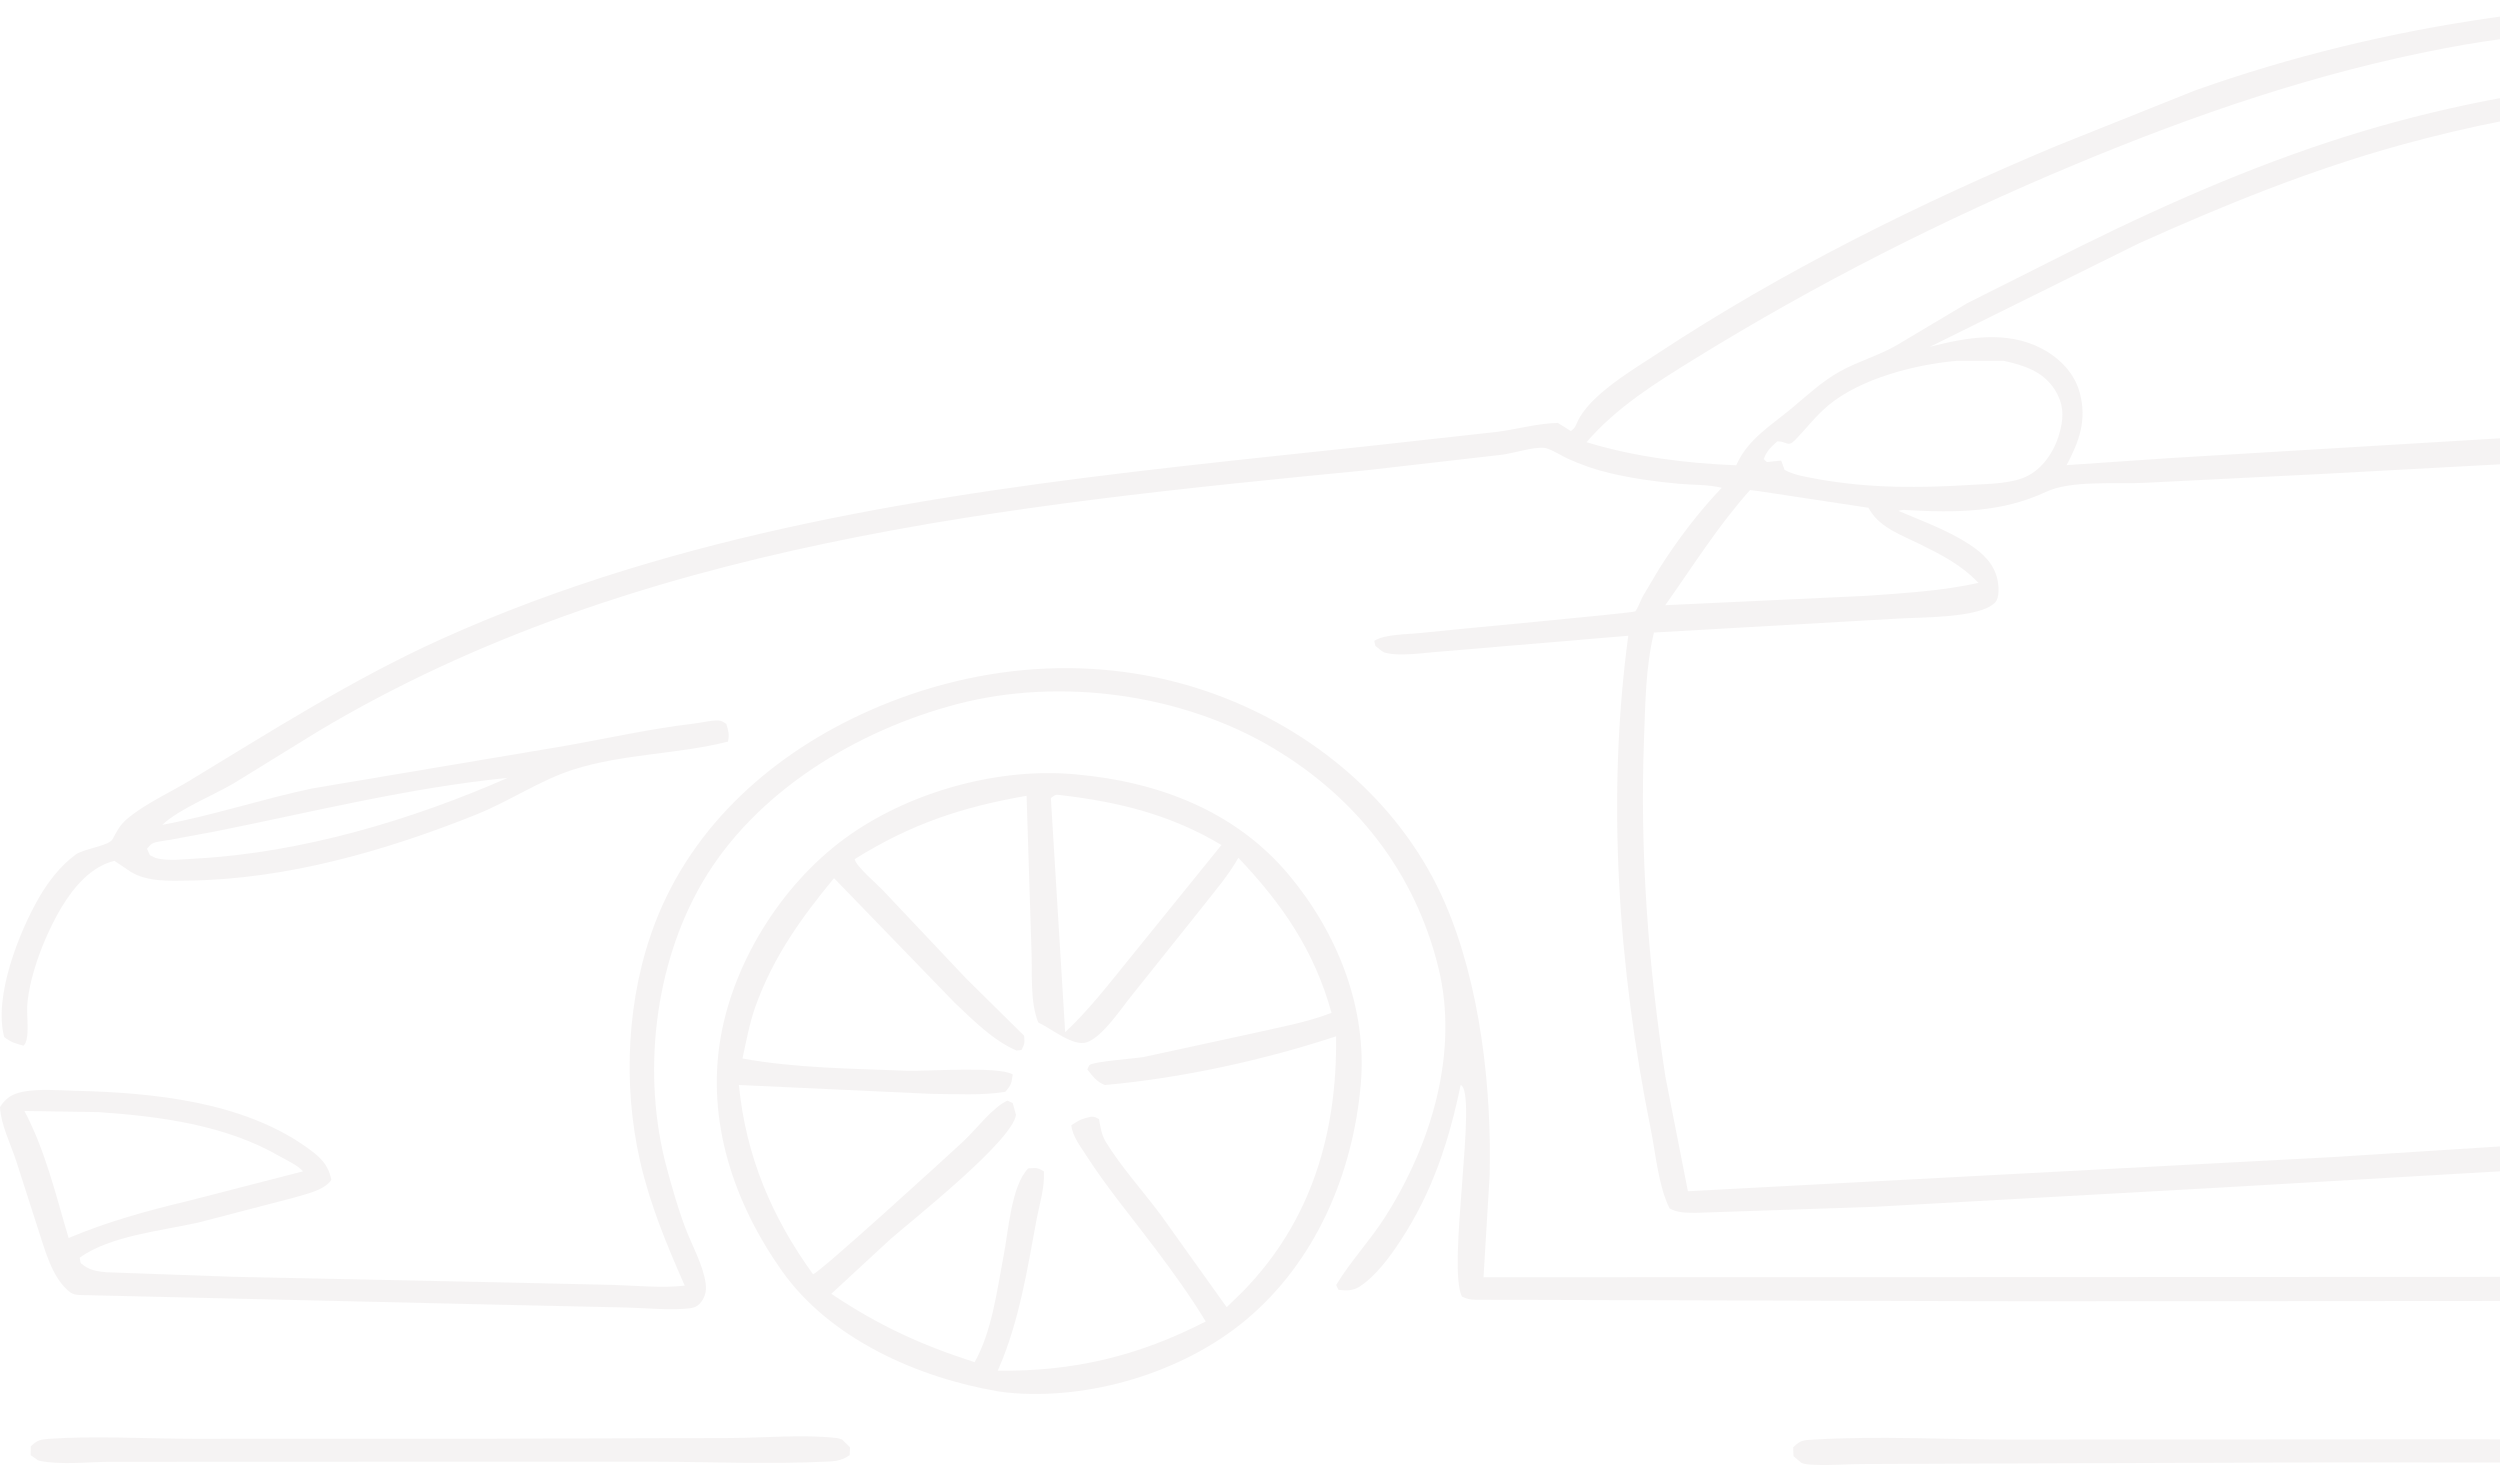 <svg width="426" height="250" viewBox="0 0 426 250" fill="none" xmlns="http://www.w3.org/2000/svg">
<g clip-path="url(#clip0_42_352)">
<path d="M5.246 246.447C6.295 245.465 6.782 245.287 8.219 245.185C16.232 244.62 24.747 245.164 32.816 245.167L84.46 245.155L124.39 245.04C130.208 245.022 136.728 244.393 142.467 245.03C142.931 245.084 143.099 245.16 143.498 245.302L144.848 246.628L144.781 247.957C143.679 248.722 142.7 248.97 141.378 249.036C131.022 249.567 120.378 249.067 109.995 249.063L49.508 249.076L19.044 249.09C15.333 249.09 10.488 249.665 6.888 248.947L6.485 248.842L5.221 247.957L5.246 246.447Z" fill="#3A1200" fill-opacity="0.05"/>
<path d="M309.044 245.305C320.112 244.651 331.609 245.296 342.713 245.309L407.908 245.265L564.095 245.296L604.688 245.069C605.322 245.075 605.902 245.16 606.518 245.301C607.928 246.331 607.866 246.235 608.171 247.957C607.854 248.225 607.6 248.606 607.218 248.771C605.179 249.655 600.528 249.146 598.225 249.164L574.743 249.284L396.527 249.19L335.467 249.398L317.187 249.474C314.197 249.496 310.929 249.802 307.96 249.523C307.526 249.483 307.348 249.407 306.973 249.284L305.61 248.127L305.558 246.628C306.819 245.379 307.261 245.412 309.044 245.305Z" fill="#3A1200" fill-opacity="0.05"/>
<path d="M122.803 176.751C125.138 163.325 133.805 149.876 144.998 142.127C155.68 134.736 170.519 130.696 183.476 131.97C197.38 133.223 210.537 138.197 219.659 149.124C227.927 159.032 233.032 171.826 231.865 184.878C230.507 200.076 224.158 215.034 212.253 224.955C201.517 233.901 185.459 238.698 171.577 237.291L170.116 237.092C156.441 234.773 141.432 228.169 133.225 216.543C125.031 204.943 120.326 191.016 122.803 176.751ZM180.88 135.507C179.834 135.378 179.907 135.356 179.066 135.989L181.503 175.889C185.524 172.136 188.961 167.666 192.426 163.397L208.131 143.994C199.596 138.866 190.726 136.665 180.88 135.507ZM138.533 217.123C139.339 217.193 161.882 196.606 164.187 194.455C166.197 192.584 169.288 188.538 171.682 187.543L172.568 187.972L173.128 189.981C172.461 194.464 155.526 207.829 151.717 211.162L141.653 220.465C149.669 225.829 156.87 229.161 166.077 232.118C169.036 226.837 169.886 219.916 171.01 213.998C171.836 209.901 172.293 202.044 175.221 199.088C176.535 199.035 176.804 198.894 177.875 199.615C178.053 202.394 177.093 205.284 176.592 208.01C175.079 216.26 173.606 225.293 170.258 233.002L170.006 233.564C182.875 233.736 194.019 231.068 205.458 225.178C202.843 220.871 199.906 216.818 196.885 212.794C192.948 207.55 188.648 202.421 185.109 196.907C184.13 195.384 182.724 193.588 182.556 191.75C183.335 191.233 183.98 190.782 184.895 190.546C186.028 190.26 186.245 190.079 187.271 190.708C187.51 192.004 187.706 193.41 188.409 194.552C191.085 198.898 194.738 202.929 197.809 207.037L209.028 222.748L211.838 220.012C223.511 208.032 227.884 192.977 227.666 176.588C215.261 180.681 201.22 183.732 188.271 184.887C186.852 184.338 186.196 183.382 185.281 182.235C185.413 181.983 185.471 181.669 185.683 181.475C186.339 180.881 193.412 180.368 194.881 180.116L213.416 176.097C217.854 175.075 222.658 174.234 226.892 172.588C223.946 161.931 218.492 154.049 211.019 146.167C209.276 149.256 206.922 151.933 204.755 154.721L192.846 169.631C191.018 171.884 187.89 176.659 185.229 177.594C182.893 178.416 179.198 175.292 176.92 174.225C175.485 170.733 175.92 165.667 175.761 161.878L174.929 135.603C163.834 137.533 155.225 140.419 145.64 146.388C145.806 147.561 149.399 150.601 150.447 151.712L164.608 166.711L174.505 176.483C174.616 177.681 174.61 177.841 174.07 178.918L173.229 179.014C169.254 177.332 165.762 173.779 162.662 170.853L142.117 149.637C136.52 156.422 131.805 163.002 128.775 171.371C127.731 174.261 127.17 177.371 126.519 180.368C135.451 182.01 145.257 182.09 154.335 182.449C157.853 182.59 170.178 181.63 172.568 183.082C172.351 184.599 172.36 184.829 171.31 186.042C167.25 186.711 162.816 186.41 158.711 186.395L125.908 184.882C127.075 196.898 131.469 207.356 138.533 217.123Z" fill="#3A1200" fill-opacity="0.05"/>
<path d="M457.353 101.348C459.71 99.511 494.494 97.557 498.824 98.097C499.527 98.186 499.52 98.203 500.096 98.371C500.664 99.511 500.885 99.936 500.654 101.248C500.359 101.458 500.105 101.746 499.767 101.881C499.033 102.171 497.465 102.082 496.615 102.138L488.463 102.611L467.4 103.911C464.847 104.068 461.727 104.652 459.235 104.418C458.55 104.353 458.472 104.3 457.907 104.117C457.324 102.876 457.168 102.684 457.353 101.348ZM457.353 101.348C459.71 99.511 494.494 97.557 498.824 98.097C499.527 98.186 499.52 98.203 500.096 98.371C500.664 99.511 500.885 99.936 500.654 101.248C500.359 101.458 500.105 101.746 499.767 101.881C499.033 102.171 497.465 102.082 496.615 102.138L488.463 102.611L467.4 103.911C464.847 104.068 461.727 104.652 459.235 104.418C458.55 104.353 458.472 104.3 457.907 104.117C457.324 102.876 457.168 102.684 457.353 101.348ZM457.353 101.348C459.71 99.511 494.494 97.557 498.824 98.097C499.527 98.186 499.52 98.203 500.096 98.371C500.664 99.511 500.885 99.936 500.654 101.248C500.359 101.458 500.105 101.746 499.767 101.881C499.033 102.171 497.465 102.082 496.615 102.138L488.463 102.611L467.4 103.911C464.847 104.068 461.727 104.652 459.235 104.418C458.55 104.353 458.472 104.3 457.907 104.117C457.324 102.876 457.168 102.684 457.353 101.348ZM457.353 101.348C459.71 99.511 494.494 97.557 498.824 98.097C499.527 98.186 499.52 98.203 500.096 98.371C500.664 99.511 500.885 99.936 500.654 101.248C500.359 101.458 500.105 101.746 499.767 101.881C499.033 102.171 497.465 102.082 496.615 102.138L488.463 102.611L467.4 103.911C464.847 104.068 461.727 104.652 459.235 104.418C458.55 104.353 458.472 104.3 457.907 104.117C457.324 102.876 457.168 102.684 457.353 101.348ZM457.353 101.348C459.71 99.511 494.494 97.557 498.824 98.097C499.527 98.186 499.52 98.203 500.096 98.371C500.664 99.511 500.885 99.936 500.654 101.248C500.359 101.458 500.105 101.746 499.767 101.881C499.033 102.171 497.465 102.082 496.615 102.138L488.463 102.611L467.4 103.911C464.847 104.068 461.727 104.652 459.235 104.418C458.55 104.353 458.472 104.3 457.907 104.117C457.324 102.876 457.168 102.684 457.353 101.348ZM457.353 101.348C459.71 99.511 494.494 97.557 498.824 98.097C499.527 98.186 499.52 98.203 500.096 98.371C500.664 99.511 500.885 99.936 500.654 101.248C500.359 101.458 500.105 101.746 499.767 101.881C499.033 102.171 497.465 102.082 496.615 102.138L488.463 102.611L467.4 103.911C464.847 104.068 461.727 104.652 459.235 104.418C458.55 104.353 458.472 104.3 457.907 104.117C457.324 102.876 457.168 102.684 457.353 101.348ZM457.353 101.348C459.71 99.511 494.494 97.557 498.824 98.097C499.527 98.186 499.52 98.203 500.096 98.371C500.664 99.511 500.885 99.936 500.654 101.248C500.359 101.458 500.105 101.746 499.767 101.881C499.033 102.171 497.465 102.082 496.615 102.138L488.463 102.611L467.4 103.911C464.847 104.068 461.727 104.652 459.235 104.418C458.55 104.353 458.472 104.3 457.907 104.117C457.324 102.876 457.168 102.684 457.353 101.348ZM457.353 101.348C459.71 99.511 494.494 97.557 498.824 98.097C499.527 98.186 499.52 98.203 500.096 98.371C500.664 99.511 500.885 99.936 500.654 101.248C500.359 101.458 500.105 101.746 499.767 101.881C499.033 102.171 497.465 102.082 496.615 102.138L488.463 102.611L467.4 103.911C464.847 104.068 461.727 104.652 459.235 104.418C458.55 104.353 458.472 104.3 457.907 104.117C457.324 102.876 457.168 102.684 457.353 101.348ZM3.738 186.069C6.574 185.483 10.033 185.802 12.931 185.873C25.999 186.188 41.283 187.697 52.237 195.491C54.426 197.048 55.919 198.319 56.463 201.046C55.214 202.895 52.012 203.478 49.901 204.129L33.878 208.304C27.662 209.71 18.655 210.586 13.578 214.322C13.79 215.375 13.532 215.081 14.346 215.68C15.453 216.494 16.841 216.689 18.173 216.794L39.93 217.57L85.624 218.522L104.559 218.95C108.513 219.075 112.76 219.514 116.68 219.075C113.628 212.152 110.8 205.373 109.096 197.973C106.058 184.776 106.801 169.778 111.68 157.134C118.153 140.37 132.009 128.23 148.182 121.074C167.355 112.586 189.068 111.198 208.781 118.958C225.131 125.397 239.212 137.653 246.241 153.911C252.219 167.733 254.218 185.431 253.83 200.386L252.79 217.65L583.308 217.521C574.694 199.889 573.527 180.982 579.932 162.373C585.825 145.255 599.941 130.589 616.144 122.83C632.988 114.767 653.011 115.82 670.276 121.933C677.531 124.503 684.627 128.169 691.152 132.244C692.433 133.045 694.853 135.4 696.184 134.926C701.062 133.204 706.23 132.329 711.297 131.337C723.048 129.044 736.525 126.873 745.877 118.773C749.717 115.445 752.832 111.182 755.8 107.087L759.297 101.237C754.62 99.259 749.958 97.127 745.149 95.496C742.683 94.659 740.144 94.04 737.618 93.41C736.929 93.236 735.411 93.06 734.842 92.73C734.572 92.574 734.492 92.213 734.317 91.954C735.058 90.71 735.585 90.453 736.833 89.84C740.97 89.494 745.129 91.189 748.965 92.587C752.75 93.964 756.65 95.367 760.321 97.022C763.015 94.731 765.857 91.898 769.069 90.355C773.201 88.37 778.345 88.785 782.821 88.776C785.104 88.771 787.61 88.983 789.857 88.617C782.447 86.86 774.933 84.7 768.178 81.114C759.69 76.609 751.694 70.461 742.487 67.529C734.634 65.03 726.429 64.219 718.539 61.453L689.94 49.794L636.411 30.889C583.544 14.5 527.612 4.684 472.198 4.225C453.832 4.073 434.704 4.775 416.606 8.221C394.845 12.365 374.043 19.489 353.651 28.001C331.044 37.436 309.548 48.327 288.693 61.203C282.15 65.242 275.382 69.458 270.348 75.351C278.452 77.838 287.379 78.966 295.856 79.283L296.086 78.792C298.05 74.769 301.696 72.543 305.052 69.781C307.866 67.464 310.367 65.042 313.578 63.262C316.653 61.555 320.09 60.612 323.151 58.855L335.144 51.704L348.615 44.934C364.249 36.987 380.148 29.691 396.822 24.189C457.981 4.006 525.057 12.267 585.2 32.045C596.576 35.787 609.073 39.204 619.683 44.778C621.431 45.697 622.879 46.931 624.363 48.218C618.137 57.909 603.595 60.697 593.042 62.999L519.746 72.465C519.788 87.431 519.833 102.446 518.048 117.33C516.231 132.479 512.342 147.844 506.511 161.931C502.918 170.61 498.302 179.606 491.571 186.294C487.226 190.61 482.319 193.264 476.388 194.716C467.844 196.809 458.605 197.371 449.845 198.203L378.997 202.327L319.44 205.639L289.135 206.661C287.579 206.647 285.866 206.723 284.491 205.9C282.579 202.041 282.155 196.711 281.293 192.437C275.775 165.059 273.715 136.081 277.457 108.334L245.765 111.006C243.088 111.169 238.375 111.961 235.898 111.178C235.487 111.047 234.735 110.319 234.354 110.036L234.178 109.211C235.873 108.033 240.087 108.1 242.226 107.846C245.75 107.429 278.35 104.456 278.635 104.179C279.041 103.782 279.602 102.239 279.899 101.677L282.77 96.841C285.87 91.97 289.393 87.301 293.383 83.121C291.1 82.548 288.469 82.651 286.118 82.439C282.164 82.08 278.135 81.527 274.271 80.606C271.736 80.001 269.507 79.22 267.145 78.154C266.177 77.717 264.146 76.421 263.176 76.316C261.344 76.12 257.983 77.206 255.97 77.483L232.992 80.117C171.974 86.061 107.819 92.531 54.165 124.647L39.792 133.505C36.369 135.51 30.471 137.883 27.644 140.555C36.206 138.971 44.61 136.174 53.161 134.359L95.144 127.291C102.856 125.982 110.483 124.208 118.263 123.3C119.289 123.18 121.873 122.584 122.797 122.823C123.156 122.915 123.444 123.18 123.767 123.361C124.111 124.534 124.334 125.15 124.033 126.376C115.388 128.549 106.257 128.417 97.679 131.143C92.069 132.927 86.805 136.529 81.262 138.755C65.898 144.929 48.885 149.831 32.22 150.048C28.985 150.092 25.075 150.315 22.233 148.526L19.501 146.689C15.558 147.628 12.565 151.154 10.533 154.531C7.786 159.099 5.065 165.904 4.644 171.239C4.499 173.066 5.162 177.134 4.015 178.185C2.716 177.837 1.783 177.583 0.716 176.704C-1.12 169.805 3.26 158.784 6.697 152.867C8.277 150.15 10.321 147.521 12.864 145.641C14.299 144.579 18.575 144.175 19.198 142.977C19.86 141.697 20.487 140.539 21.601 139.591C24.676 136.966 28.902 135.09 32.361 132.992C46.194 124.607 60.137 115.732 74.884 109.044C85.218 104.357 95.919 100.41 106.761 97.077C147.577 84.524 190.701 80.561 232.988 76.037L255.107 73.588C258.496 73.147 262.084 72.13 265.468 72.067L267.679 73.459C268.446 72.823 268.388 72.795 268.765 71.947C270.807 67.325 278.298 62.978 282.505 60.202C303.784 46.175 327.106 34.616 350.585 24.796L374.074 15.401C407.054 3.682 441.485 -0.747 476.417 0.102C526.385 1.655 575.507 9.357 623.638 22.829L669.096 37.605L701.934 50.274C709.901 53.6 717.796 57.425 726.066 59.94C730.493 61.286 734.929 61.593 739.486 62.126C741.411 62.35 743.424 62.825 745.363 62.771C748.706 62.671 752.66 61.116 755.968 60.382C762.84 58.859 769.867 58.043 776.872 57.442C780.411 57.139 784.283 56.628 787.802 57.316C790.009 57.75 791.942 58.808 793.512 60.414C797.045 64.033 797.484 70.207 797.297 75.04C797.186 77.887 797.255 81.078 795.862 83.641C795.09 85.06 793.186 86.501 791.997 87.62C794.376 88.483 796.681 89.043 797.759 91.579C798.767 93.952 799.191 96.957 799.741 99.5C802.092 110.375 802.362 120.932 802.235 132.019L802.729 132.108C810.717 133.545 817.599 140.281 822.013 146.818C823.343 148.788 825.267 151.712 824.738 154.208C824.414 155.727 822.401 156.753 822.877 157.874C826.893 159.603 833.623 160.17 835.576 164.568C836.882 167.507 834.875 173.619 833.601 176.478C828.014 189.029 811.44 195.778 799.43 200.253C778.921 207.89 756.768 209.613 735.085 210.803C730.004 211.081 723.935 211.909 718.916 211.117L718.423 211.041C717.162 210.807 716.26 210.042 715.548 209.011C712.339 204.35 714.453 193.225 714.178 187.599C713.29 169.464 705.592 149.978 691.325 138.157C682.241 130.629 670.595 125.85 659.221 123.053C643.625 119.219 626.717 121.117 612.898 129.483C597.692 138.691 585.888 153.478 581.777 170.902C579.284 181.47 579.349 193.37 582.35 203.823C583.457 207.678 585.167 211.268 586.57 215.011C587.282 216.914 588.264 219.588 585.979 220.782C582.632 222.535 514.846 221.611 506.324 221.627L345.19 221.738L251.396 221.473C250.449 221.455 249.963 221.326 249.119 220.947C246.551 215.839 251.866 186.103 248.896 184.878C246.906 194.473 244.083 203.121 238.654 211.396C236.867 214.117 234.505 217.362 231.754 219.186C230.56 219.972 229.462 219.938 228.086 219.796L227.684 218.968C230.121 214.918 233.448 211.414 236.01 207.396C243.88 195.056 248.671 179.311 245.087 164.816C241.111 148.721 231.196 135.962 216.964 127.482C201.415 118.215 180.693 115.378 163.122 119.971C146.063 124.433 128.748 134.847 119.679 150.371C111.429 164.497 109.345 183.281 113.628 199.066C114.543 202.447 115.516 205.873 116.75 209.152C117.874 212.136 119.795 215.526 120.24 218.658C120.382 219.637 120.268 220.605 119.746 221.46C119.175 222.389 118.582 222.818 117.49 222.938C114.021 223.322 110.035 222.871 106.54 222.796L82.842 222.274L13.489 220.668C12.604 220.605 12.206 220.46 11.537 219.862C8.892 217.509 7.725 213.242 6.67 209.99L2.769 197.853C1.814 194.897 0.172 191.764 6.10352e-05 188.654C0.911 187.178 2.013 186.428 3.738 186.069ZM311.632 69.007C309.388 70.858 307.808 73.024 305.806 75.054C304.619 76.258 304.407 75.157 302.851 75.204C301.801 76.172 301.022 76.836 300.546 78.234L301.08 78.739L303.514 78.478L304.097 80.075C305.88 81.045 307.986 81.284 309.959 81.674C318.709 83.228 327.137 83.166 335.954 82.62C338.926 82.437 343.014 82.45 345.65 81.02C348.523 79.464 350.34 76.337 351.092 73.236C351.708 70.711 351.556 68.646 350.137 66.407C348.118 63.237 344.873 62.256 341.43 61.482L333.343 61.495C326.311 62.122 317.131 64.479 311.632 69.007ZM533.021 67.335C554.926 65.238 576.825 62.831 598.255 57.675C605.781 55.808 612.918 53.147 619.583 49.183C604.032 41.586 586.762 36.463 570.089 31.933L532.368 22.251L531.794 22.467L521.761 68.269C524.961 68.778 529.712 67.653 533.021 67.335ZM519.307 57.501L523.962 37.62C525.3 32.448 526.4 26.872 528.358 21.91L528.523 21.51L482.802 16.463C458.097 15.105 432.82 18.149 408.997 24.731C393.761 28.94 378.867 34.982 364.474 41.466L328.858 59.097C335.074 57.498 341.921 56.252 347.912 59.398C350.942 60.993 353.486 63.55 354.388 66.928C355.637 71.597 354.305 75.177 352.154 79.258L369.761 78.059L517.381 69.215C517.497 65.238 518.501 61.377 519.307 57.501ZM281.833 107.785C280.421 113.643 280.369 119.768 280.142 125.769C279.417 145.181 280.836 164.282 283.783 183.462L287.619 202.987L397.964 197.141L452.813 193.641C460.013 193.021 467.728 192.937 474.781 191.331C480.117 190.113 484.629 187.599 488.525 183.745C493.339 178.983 496.539 173.026 499.449 166.981C507.419 150.416 512.514 131.285 514.408 113.047C515.79 99.743 515.528 86.349 515.571 72.991L464.996 77.008L395.588 80.766L365.244 82.283C360.446 82.517 352.906 81.805 348.637 83.813C341.12 87.35 333.238 87.379 325.068 86.925C324.39 86.889 324.151 86.835 323.509 87.058C327.514 88.771 331.962 90.381 335.617 92.782C337.975 94.331 339.917 96.187 340.426 99.067C340.604 100.053 340.696 101.861 339.988 102.635C337.458 105.41 326.88 105.156 323.23 105.419L281.833 107.785ZM283.761 103.126L318.001 101.531C324.434 101.07 330.814 100.72 337.13 99.326C334.18 96.236 330.968 94.619 327.182 92.735C324.129 91.218 320.434 89.975 318.617 86.924L318.39 86.523L299.493 83.661L298.204 83.505C292.729 89.645 288.499 96.437 283.761 103.126ZM25.048 144.61L25.539 145.725L26.463 146.176C28.402 146.791 31.444 146.406 33.461 146.296C51.365 145.313 70.162 139.737 86.508 132.55C69.768 134.223 53.281 138.347 36.815 141.648L29.003 143.1C28.282 143.238 26.474 143.401 25.916 143.76C25.575 143.981 25.336 144.327 25.048 144.61ZM792.048 81.11C793.405 76.894 793.767 69.041 791.75 65.044C790.622 62.811 788.744 61.816 786.457 61.087C781.576 60.744 776.508 61.451 771.659 62.053L748.613 65.798C754.267 68.184 759.654 71.601 764.898 74.769C772.465 79.118 781.065 82.822 789.697 84.408C790.848 83.509 791.593 82.522 792.048 81.11ZM794.619 93.06L793.318 92.175C789.94 91.606 786.128 91.831 782.698 91.976C775.939 92.262 770.273 92.121 765.367 97.481L766.252 97.934C769.521 97.728 793.022 95.618 794.664 94.519L794.619 93.06ZM705.288 147.49C713.792 159.909 717.733 174.107 718.164 189.051L717.891 206.85C723.06 207.245 728.601 206.678 733.791 206.408C747.004 205.726 760.136 204.633 773.232 202.717C786.659 200.141 799.64 196.699 811.877 190.405C817.224 187.657 822.249 184.653 826.322 180.147C829.223 176.944 831.677 171.777 831.32 167.362C830.988 163.272 825.69 162.87 822.674 161.405C821.424 160.798 820.382 159.768 819.369 158.838C817.546 157.165 802.976 161.709 799.249 159.784C798.638 159.467 798.622 158.515 798.453 157.895C799.381 156.726 801.601 156.748 803.099 156.483L817.039 154.103C818.659 153.748 820.21 153.103 821.736 152.47C816.869 146.544 810.255 136.364 801.731 135.86C798.257 135.652 794.133 136.714 790.712 137.356C788.139 137.838 784.999 138.838 782.417 138.307C781.581 137.53 780.784 136.966 780.617 135.768C782.397 133.563 794.242 131.979 797.447 131.285C798.69 120.649 797.982 109.108 795.423 98.745C785.271 99.763 774.511 102.542 764.302 101.473L763.713 101.404C760.417 106.4 757.556 111.763 753.714 116.373C743.108 129.089 729.27 132.01 713.75 134.952C708.274 135.992 702.809 137.263 697.257 137.782C700.039 140.908 702.92 144.03 705.288 147.49ZM11.691 210.954C18.338 208.161 25.004 206.328 31.993 204.657L51.635 199.597C50.668 198.508 48.879 197.734 47.609 197.003C38.395 191.688 27.224 190.22 16.779 189.502L4.159 189.308C7.777 196.171 9.481 203.563 11.691 210.954ZM498.824 98.097C499.527 98.186 499.52 98.203 500.096 98.371C500.664 99.511 500.885 99.936 500.654 101.248C500.359 101.458 500.105 101.746 499.767 101.881C499.033 102.171 497.465 102.082 496.615 102.138L488.463 102.611L467.4 103.911C464.847 104.068 461.727 104.652 459.235 104.418C458.55 104.353 458.472 104.3 457.907 104.117C457.324 102.876 457.168 102.684 457.353 101.348C459.71 99.511 494.494 97.557 498.824 98.097ZM457.353 101.348C459.71 99.511 494.494 97.557 498.824 98.097C499.527 98.186 499.52 98.203 500.096 98.371C500.664 99.511 500.885 99.936 500.654 101.248C500.359 101.458 500.105 101.746 499.767 101.881C499.033 102.171 497.465 102.082 496.615 102.138L488.463 102.611L467.4 103.911C464.847 104.068 461.727 104.652 459.235 104.418C458.55 104.353 458.472 104.3 457.907 104.117C457.324 102.876 457.168 102.684 457.353 101.348ZM457.353 101.348C459.71 99.511 494.494 97.557 498.824 98.097C499.527 98.186 499.52 98.203 500.096 98.371C500.664 99.511 500.885 99.936 500.654 101.248C500.359 101.458 500.105 101.746 499.767 101.881C499.033 102.171 497.465 102.082 496.615 102.138L488.463 102.611L467.4 103.911C464.847 104.068 461.727 104.652 459.235 104.418C458.55 104.353 458.472 104.3 457.907 104.117C457.324 102.876 457.168 102.684 457.353 101.348ZM457.353 101.348C459.71 99.511 494.494 97.557 498.824 98.097C499.527 98.186 499.52 98.203 500.096 98.371C500.664 99.511 500.885 99.936 500.654 101.248C500.359 101.458 500.105 101.746 499.767 101.881C499.033 102.171 497.465 102.082 496.615 102.138L488.463 102.611L467.4 103.911C464.847 104.068 461.727 104.652 459.235 104.418C458.55 104.353 458.472 104.3 457.907 104.117C457.324 102.876 457.168 102.684 457.353 101.348ZM457.353 101.348C459.71 99.511 494.494 97.557 498.824 98.097C499.527 98.186 499.52 98.203 500.096 98.371C500.664 99.511 500.885 99.936 500.654 101.248C500.359 101.458 500.105 101.746 499.767 101.881C499.033 102.171 497.465 102.082 496.615 102.138L488.463 102.611L467.4 103.911C464.847 104.068 461.727 104.652 459.235 104.418C458.55 104.353 458.472 104.3 457.907 104.117C457.324 102.876 457.168 102.684 457.353 101.348ZM457.353 101.348C459.71 99.511 494.494 97.557 498.824 98.097C499.527 98.186 499.52 98.203 500.096 98.371C500.664 99.511 500.885 99.936 500.654 101.248C500.359 101.458 500.105 101.746 499.767 101.881C499.033 102.171 497.465 102.082 496.615 102.138L488.463 102.611L467.4 103.911C464.847 104.068 461.727 104.652 459.235 104.418C458.55 104.353 458.472 104.3 457.907 104.117C457.324 102.876 457.168 102.684 457.353 101.348ZM457.353 101.348C459.71 99.511 494.494 97.557 498.824 98.097C499.527 98.186 499.52 98.203 500.096 98.371C500.664 99.511 500.885 99.936 500.654 101.248C500.359 101.458 500.105 101.746 499.767 101.881C499.033 102.171 497.465 102.082 496.615 102.138L488.463 102.611L467.4 103.911C464.847 104.068 461.727 104.652 459.235 104.418C458.55 104.353 458.472 104.3 457.907 104.117C457.324 102.876 457.168 102.684 457.353 101.348ZM457.353 101.348C459.71 99.511 494.494 97.557 498.824 98.097C499.527 98.186 499.52 98.203 500.096 98.371C500.664 99.511 500.885 99.936 500.654 101.248C500.359 101.458 500.105 101.746 499.767 101.881C499.033 102.171 497.465 102.082 496.615 102.138L488.463 102.611L467.4 103.911C464.847 104.068 461.727 104.652 459.235 104.418C458.55 104.353 458.472 104.3 457.907 104.117C457.324 102.876 457.168 102.684 457.353 101.348ZM457.353 101.348C459.71 99.511 494.494 97.557 498.824 98.097C499.527 98.186 499.52 98.203 500.096 98.371C500.664 99.511 500.885 99.936 500.654 101.248C500.359 101.458 500.105 101.746 499.767 101.881C499.033 102.171 497.465 102.082 496.615 102.138L488.463 102.611L467.4 103.911C464.847 104.068 461.727 104.652 459.235 104.418C458.55 104.353 458.472 104.3 457.907 104.117C457.324 102.876 457.168 102.684 457.353 101.348Z" fill="#3A1200" fill-opacity="0.05"/>
</g>
<defs>
<clipPath id="clip0_42_352">
<rect width="426" height="250" fill="white" transform="matrix(-1 0 0 1 426 0)"/>
</clipPath>
</defs>
</svg>
